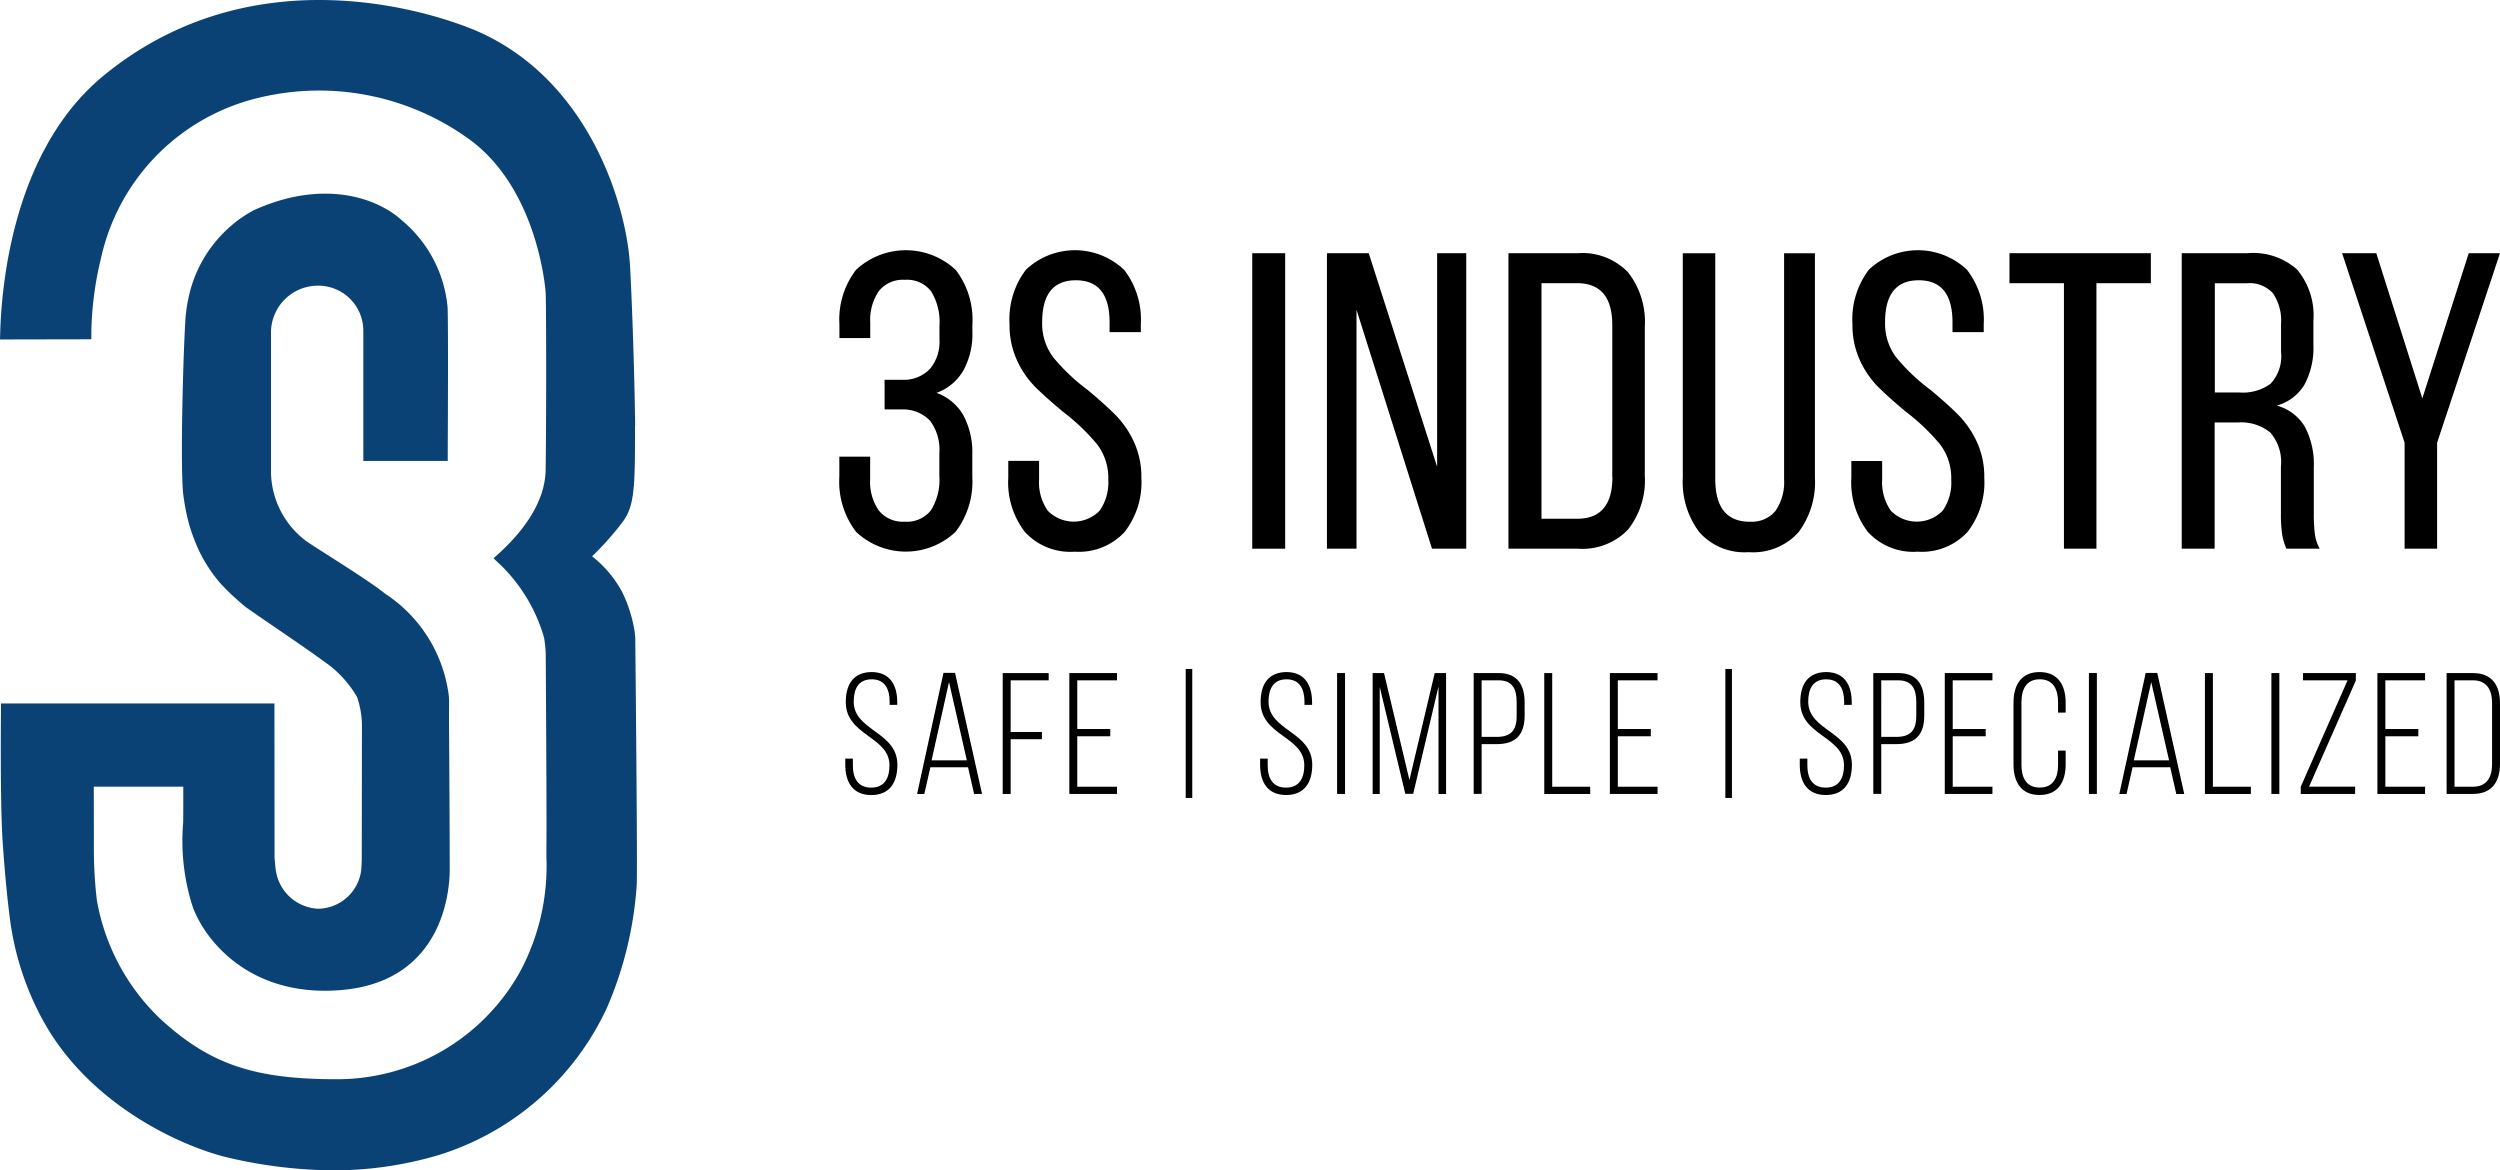 <svg xmlns="http://www.w3.org/2000/svg" xmlns:xlink="http://www.w3.org/1999/xlink" width="148.346" height="69.447" viewBox="0 0 148.346 69.447">
  <g id="dark-logo" transform="translate(0 0)">
    <g id="Group_84" data-name="Group 84" transform="translate(0 0)">
      <path id="Path_356" data-name="Path 356" d="M37.7,37.918s-.029-.349-.042-.433a8.125,8.125,0,0,0-.734-2.343,6.7,6.7,0,0,0-1.791-2.13,17.508,17.508,0,0,0,1.8-2.024c.746-.978.748-2.177.747-5.726h.009l-.007-.5c-.053-3.59-.231-8.017-.307-9.134-.235-3.513-2.444-10.918-9.109-13.8C26.989,1.281,15.584-3.3,6.1,4.527.912,8.832.117,16.524.016,19.632L0,20.143l5.421-.011,0-.489a19.994,19.994,0,0,1,.583-4.368,12.559,12.559,0,0,1,9.422-9.49A15.174,15.174,0,0,1,27.7,8.162c4.243,2.943,4.675,9.131,4.677,9.185.042.9.043,7.7,0,10.552-.036,2.009-1.49,3.758-2.7,4.872l-.392.359.389.365a9.779,9.779,0,0,1,2.608,4.335,6.85,6.85,0,0,1,.1.94c.018,2.705.062,10.087.04,11.536v.534a13.256,13.256,0,0,1-1.588,6.866,12.426,12.426,0,0,1-10.905,6.333c-4.863,0-7.484-.9-10.384-3.551a12.761,12.761,0,0,1-3.8-7.087,26.457,26.457,0,0,1-.175-2.89c0-1.573-.005-3.833-.005-3.833h5.311V47.5c0,.466,0,.895-.006,1.292a12.811,12.811,0,0,0,.564,5.014c.729,2,3.358,5.3,8.587,4.959,6.344-.4,6.665-6.029,6.665-7.153,0-2.091-.024-6.254-.041-8.648-.005-.788.016-1.385-.011-1.651a8.477,8.477,0,0,0-3.772-6.077c-.595-.487-1.951-1.366-3.071-2.081-.786-.5-1.455-.926-1.657-1.076a5.194,5.194,0,0,1-2.053-4.014l0-8.392a2.786,2.786,0,0,1,2.76-2.722,2.674,2.674,0,0,1,2.718,2.669v7.732h5.009l0-.492c.011-2.118.032-7.192-.006-8.592a7.593,7.593,0,0,0-2.714-5.191c-1.561-1.424-4.814-2.431-8.839-.578a7.708,7.708,0,0,0-3.762,4.906,9.48,9.48,0,0,0-.206,1.127c-.115.8-.368,8.506-.179,10.707a13.5,13.5,0,0,0,.369,1.914,12.355,12.355,0,0,0,.481,1.314,8.758,8.758,0,0,0,1.258,2.02c.13.155.318.354.522.56.266.268.955.884,1.145,1.018.976.684,3.652,2.487,4.6,3.193a6.457,6.457,0,0,1,1.951,2.106,5.357,5.357,0,0,1,.289,1.6l-.011,8.05s-.02.571-.035.647A2.615,2.615,0,0,1,18.9,53.923a2.656,2.656,0,0,1-2.509-2.143c-.045-.168-.1-.895-.1-.895l-.006-9.143H.056l0,.492c-.016,2.112-.026,5.937.107,7.8C.324,52.4.523,54,.564,54.317a17.157,17.157,0,0,0,2.029,6.311l.041.066c2.843,5.053,8.457,7.459,11.033,8.027a28.131,28.131,0,0,0,6.069.726,21.92,21.92,0,0,0,6.27-.9,16.337,16.337,0,0,0,10.015-8.761,22.014,22.014,0,0,0,1.763-7.306c.034-.911-.023-8.118-.088-14.56" transform="translate(0 0)" fill="#0a4276"/>
      <path id="Path_357" data-name="Path 357" d="M61.915,17.565a4.861,4.861,0,0,1,.99,3.244v.45a4.476,4.476,0,0,1-.538,2.28,3.019,3.019,0,0,1-1.592,1.327,2.956,2.956,0,0,1,1.6,1.34A4.634,4.634,0,0,1,62.9,28.5V29.85a4.914,4.914,0,0,1-.99,3.257,4.3,4.3,0,0,1-5.91,0,4.9,4.9,0,0,1-.99-3.257v-1.2h1.828v1.327a2.988,2.988,0,0,0,.513,1.866,1.827,1.827,0,0,0,1.541.664,1.806,1.806,0,0,0,1.553-.676,3.4,3.4,0,0,0,.5-2.029V28.448a2.863,2.863,0,0,0-.55-1.928,2.232,2.232,0,0,0-1.653-.676H57.695V24.09h1.152a2.136,2.136,0,0,0,1.554-.664,2.522,2.522,0,0,0,.55-1.741v-.8a3.445,3.445,0,0,0-.5-2.053,1.806,1.806,0,0,0-1.553-.676,1.829,1.829,0,0,0-1.541.664,3.038,3.038,0,0,0-.513,1.891v.9H55.015v-.8A4.851,4.851,0,0,1,56,17.565a4.33,4.33,0,0,1,5.91,0" transform="translate(-5.205 -1.552)"/>
      <path id="Path_358" data-name="Path 358" d="M72.957,17.565a4.82,4.82,0,0,1,.99,3.219v.475H72.093v-.576q0-2.5-2-2.5t-2,2.479a3.328,3.328,0,0,0,.676,2.117,11.729,11.729,0,0,0,2.029,1.916q1.077.9,1.691,1.528a5.675,5.675,0,0,1,1.051,1.553,4.936,4.936,0,0,1,.439,2.129,4.782,4.782,0,0,1-1,3.219,3.688,3.688,0,0,1-2.955,1.164A3.651,3.651,0,0,1,67.07,33.12a4.821,4.821,0,0,1-.989-3.219v-1h1.828V30a2.934,2.934,0,0,0,.513,1.853,2.149,2.149,0,0,0,3.082,0A2.94,2.94,0,0,0,72.017,30a3.286,3.286,0,0,0-.663-2.08,12.317,12.317,0,0,0-2.017-1.928q-1.027-.852-1.666-1.49a5.484,5.484,0,0,1-1.076-1.578,5.016,5.016,0,0,1-.438-2.141,4.851,4.851,0,0,1,.977-3.231,4.237,4.237,0,0,1,5.823.013" transform="translate(-6.252 -1.552)"/>
      <rect id="Rectangle_224" data-name="Rectangle 224" width="1.954" height="17.533" transform="translate(74.306 15.025)"/>
      <path id="Path_359" data-name="Path 359" d="M86.967,34.128V16.595h2.48l4.058,12.674V16.595h1.728V34.128H93.2L88.721,19.951V34.128Z" transform="translate(-8.228 -1.57)"/>
      <path id="Path_360" data-name="Path 360" d="M105.964,17.734a4.764,4.764,0,0,1,.99,3.22v8.841a4.718,4.718,0,0,1-.99,3.193,3.749,3.749,0,0,1-2.993,1.14H98.863V16.595h4.108a3.752,3.752,0,0,1,2.993,1.139m-.94,12.136V20.853q0-2.48-2.1-2.48h-2.1V32.35h2.129q2.079,0,2.079-2.48" transform="translate(-9.354 -1.57)"/>
      <path id="Path_361" data-name="Path 361" d="M114.271,32.525a1.806,1.806,0,0,0,1.527-.652A3.028,3.028,0,0,0,116.3,30v-13.4h1.829V29.9a4.955,4.955,0,0,1-.977,3.257,3.623,3.623,0,0,1-2.956,1.177,3.57,3.57,0,0,1-2.93-1.19,4.964,4.964,0,0,1-.977-3.244v-13.3h1.928V30q0,2.53,2.054,2.53" transform="translate(-10.435 -1.57)"/>
      <path id="Path_362" data-name="Path 362" d="M128.2,17.565a4.82,4.82,0,0,1,.99,3.219v.475h-1.853v-.576q0-2.5-2-2.5t-2,2.479a3.328,3.328,0,0,0,.676,2.117,11.729,11.729,0,0,0,2.029,1.916q1.077.9,1.691,1.528a5.675,5.675,0,0,1,1.051,1.553,4.936,4.936,0,0,1,.439,2.129,4.782,4.782,0,0,1-1,3.219,3.688,3.688,0,0,1-2.955,1.164,3.651,3.651,0,0,1-2.944-1.164,4.821,4.821,0,0,1-.989-3.219v-1h1.828V30a2.934,2.934,0,0,0,.513,1.853,2.149,2.149,0,0,0,3.082,0A2.94,2.94,0,0,0,127.262,30a3.286,3.286,0,0,0-.663-2.08,12.317,12.317,0,0,0-2.017-1.928q-1.027-.852-1.666-1.49a5.484,5.484,0,0,1-1.077-1.578,5.016,5.016,0,0,1-.438-2.141,4.851,4.851,0,0,1,.977-3.231,4.237,4.237,0,0,1,5.823.013" transform="translate(-11.479 -1.552)"/>
      <path id="Path_363" data-name="Path 363" d="M134.932,18.373H131.7V16.595h8.39v1.778h-3.23V34.127h-1.928Z" transform="translate(-12.461 -1.57)"/>
      <path id="Path_364" data-name="Path 364" d="M149.864,17.6a4.249,4.249,0,0,1,.939,3V22.03a4.636,4.636,0,0,1-.526,2.355,2.774,2.774,0,0,1-1.652,1.252A2.769,2.769,0,0,1,150.3,26.9a4.773,4.773,0,0,1,.526,2.392v2.73a9.828,9.828,0,0,0,.062,1.215,2.43,2.43,0,0,0,.288.889H149.2a3.624,3.624,0,0,1-.251-.839A8.275,8.275,0,0,1,148.875,32V29.243a2.651,2.651,0,0,0-.639-2.015,2.741,2.741,0,0,0-1.917-.589h-1.377v7.489h-1.954V16.595H146.9a3.9,3.9,0,0,1,2.968,1m-1.6,6.737a2.38,2.38,0,0,0,.614-1.878V20.778a2.865,2.865,0,0,0-.477-1.8,1.859,1.859,0,0,0-1.552-.6h-1.9V24.86h1.453a2.811,2.811,0,0,0,1.866-.526" transform="translate(-13.529 -1.57)"/>
      <path id="Path_365" data-name="Path 365" d="M153.5,16.595h2.028l2.732,8.616,2.754-8.616h1.854L159.137,27.84v6.287h-1.929V27.84Z" transform="translate(-14.523 -1.57)"/>
      <path id="Path_366" data-name="Path 366" d="M58.483,45.839v.153h-.451v-.185c0-.757-.286-1.331-1.066-1.331S55.9,45.039,55.9,45.8c0,1.742,2.592,1.773,2.592,3.75,0,1.036-.451,1.794-1.548,1.794S55.4,50.584,55.4,49.548v-.368h.45v.4c0,.769.3,1.323,1.086,1.323s1.086-.554,1.086-1.323c0-1.721-2.592-1.751-2.592-3.75,0-1.076.471-1.773,1.526-1.784,1.086,0,1.527.758,1.527,1.794" transform="translate(-5.242 -4.167)"/>
      <path id="Path_367" data-name="Path 367" d="M63.057,49.288,62,44.646l-1.034,4.642Zm-2.522,2h-.43L61.672,44.1h.687l1.6,7.183h-.472L63.128,49.7H60.895Z" transform="translate(-5.687 -4.173)"/>
      <path id="Path_368" data-name="Path 368" d="M68.043,48.038H66.189v3.249h-.472V44.114h2.727v.43H66.189v3.065h1.854Z" transform="translate(-6.218 -4.174)"/>
      <path id="Path_369" data-name="Path 369" d="M72.513,47.864H70.555v2.992h2.357v.43H70.083V44.113h2.828v.431H70.555v2.889h1.957Z" transform="translate(-6.631 -4.174)"/>
      <rect id="Rectangle_225" data-name="Rectangle 225" width="0.389" height="7.654" transform="translate(70.358 39.695)"/>
      <path id="Path_370" data-name="Path 370" d="M85.671,45.839v.153H85.22v-.185c0-.757-.287-1.331-1.066-1.331s-1.067.563-1.067,1.322c0,1.742,2.594,1.773,2.594,3.75,0,1.036-.452,1.794-1.549,1.794s-1.545-.758-1.545-1.794v-.368h.45v.4c0,.769.3,1.323,1.086,1.323s1.086-.554,1.086-1.323c0-1.721-2.592-1.751-2.592-3.75,0-1.076.47-1.773,1.526-1.784,1.086,0,1.527.758,1.527,1.794" transform="translate(-7.814 -4.167)"/>
      <rect id="Rectangle_226" data-name="Rectangle 226" width="0.472" height="7.174" transform="translate(79.341 39.938)"/>
      <path id="Path_371" data-name="Path 371" d="M91.9,51.276l-1.517-6.344v6.355h-.421V44.114h.676l1.507,6.343,1.5-6.343h.675v7.173h-.45V44.913l-1.5,6.363Z" transform="translate(-8.512 -4.174)"/>
      <path id="Path_372" data-name="Path 372" d="M99.134,46.665v-.841c0-.779-.265-1.28-1.066-1.28H97.055V47.9h.891c.83,0,1.189-.369,1.189-1.239m.472-.81v.779c0,1.138-.522,1.7-1.66,1.7h-.891v2.952h-.472V44.113h1.486c1.106,0,1.537.7,1.537,1.742" transform="translate(-9.138 -4.174)"/>
      <path id="Path_373" data-name="Path 373" d="M101.21,44.114h.472v6.743h2.254v.43H101.21Z" transform="translate(-9.576 -4.174)"/>
      <path id="Path_374" data-name="Path 374" d="M107.939,47.864h-1.957v2.992h2.357v.43H105.51V44.113h2.829v.431h-2.357v2.889h1.957Z" transform="translate(-9.983 -4.174)"/>
      <rect id="Rectangle_227" data-name="Rectangle 227" width="0.39" height="7.654" transform="translate(102.38 39.695)"/>
      <path id="Path_375" data-name="Path 375" d="M121.039,45.839v.153h-.45v-.185c0-.757-.286-1.331-1.067-1.331s-1.065.563-1.065,1.322c0,1.742,2.592,1.773,2.592,3.75,0,1.036-.451,1.794-1.548,1.794s-1.546-.758-1.546-1.794v-.368h.451v.4c0,.769.3,1.323,1.086,1.323s1.087-.554,1.087-1.323c0-1.721-2.593-1.751-2.593-3.75,0-1.076.472-1.773,1.526-1.784,1.086,0,1.526.758,1.526,1.794" transform="translate(-11.16 -4.167)"/>
      <path id="Path_376" data-name="Path 376" d="M125.325,46.665v-.841c0-.779-.265-1.28-1.066-1.28h-1.013V47.9h.89c.83,0,1.189-.369,1.189-1.239m.473-.81v.779c0,1.138-.523,1.7-1.661,1.7h-.89v2.952h-.473V44.113h1.486c1.107,0,1.538.7,1.538,1.742" transform="translate(-11.616 -4.174)"/>
      <path id="Path_377" data-name="Path 377" d="M129.888,47.864H127.93v2.992h2.357v.43h-2.828V44.113h2.828v.431H127.93v2.889h1.958Z" transform="translate(-12.059 -4.174)"/>
      <path id="Path_378" data-name="Path 378" d="M135.058,45.859v.594h-.451v-.625c0-.769-.3-1.353-1.086-1.353s-1.086.584-1.086,1.353v3.73c0,.769.3,1.342,1.086,1.342s1.086-.573,1.086-1.342v-.85h.451v.819c0,1.035-.451,1.814-1.549,1.814s-1.546-.78-1.546-1.814V45.859c0-1.035.451-1.813,1.546-1.813s1.549.779,1.549,1.813" transform="translate(-12.485 -4.167)"/>
      <rect id="Rectangle_228" data-name="Rectangle 228" width="0.472" height="7.174" transform="translate(123.953 39.938)"/>
      <path id="Path_379" data-name="Path 379" d="M141.85,49.288l-1.057-4.642-1.034,4.642Zm-2.522,2h-.43l1.567-7.183h.687l1.6,7.183h-.472L141.92,49.7h-2.234Z" transform="translate(-13.142 -4.173)"/>
      <path id="Path_380" data-name="Path 380" d="M144.51,44.114h.472v6.743h2.254v.43H144.51Z" transform="translate(-13.673 -4.174)"/>
      <rect id="Rectangle_229" data-name="Rectangle 229" width="0.472" height="7.174" transform="translate(134.781 39.938)"/>
      <path id="Path_381" data-name="Path 381" d="M150.79,51.287v-.43l2.777-6.313h-2.643v-.43h3.135v.441l-2.777,6.3h2.735v.43Z" transform="translate(-14.267 -4.174)"/>
      <path id="Path_382" data-name="Path 382" d="M158.242,47.864h-1.957v2.992h2.357v.43h-2.829V44.113h2.829v.431h-2.357v2.889h1.957Z" transform="translate(-14.742 -4.174)"/>
      <path id="Path_383" data-name="Path 383" d="M163.046,49.524V45.876c0-.789-.34-1.333-1.128-1.333h-1.1v6.313h1.1c.8,0,1.128-.543,1.128-1.333m.471-3.627V49.5c0,1.055-.482,1.783-1.589,1.783h-1.579V44.114h1.579c1.107,0,1.589.727,1.589,1.783" transform="translate(-15.171 -4.174)"/>
    </g>
  </g>
</svg>
